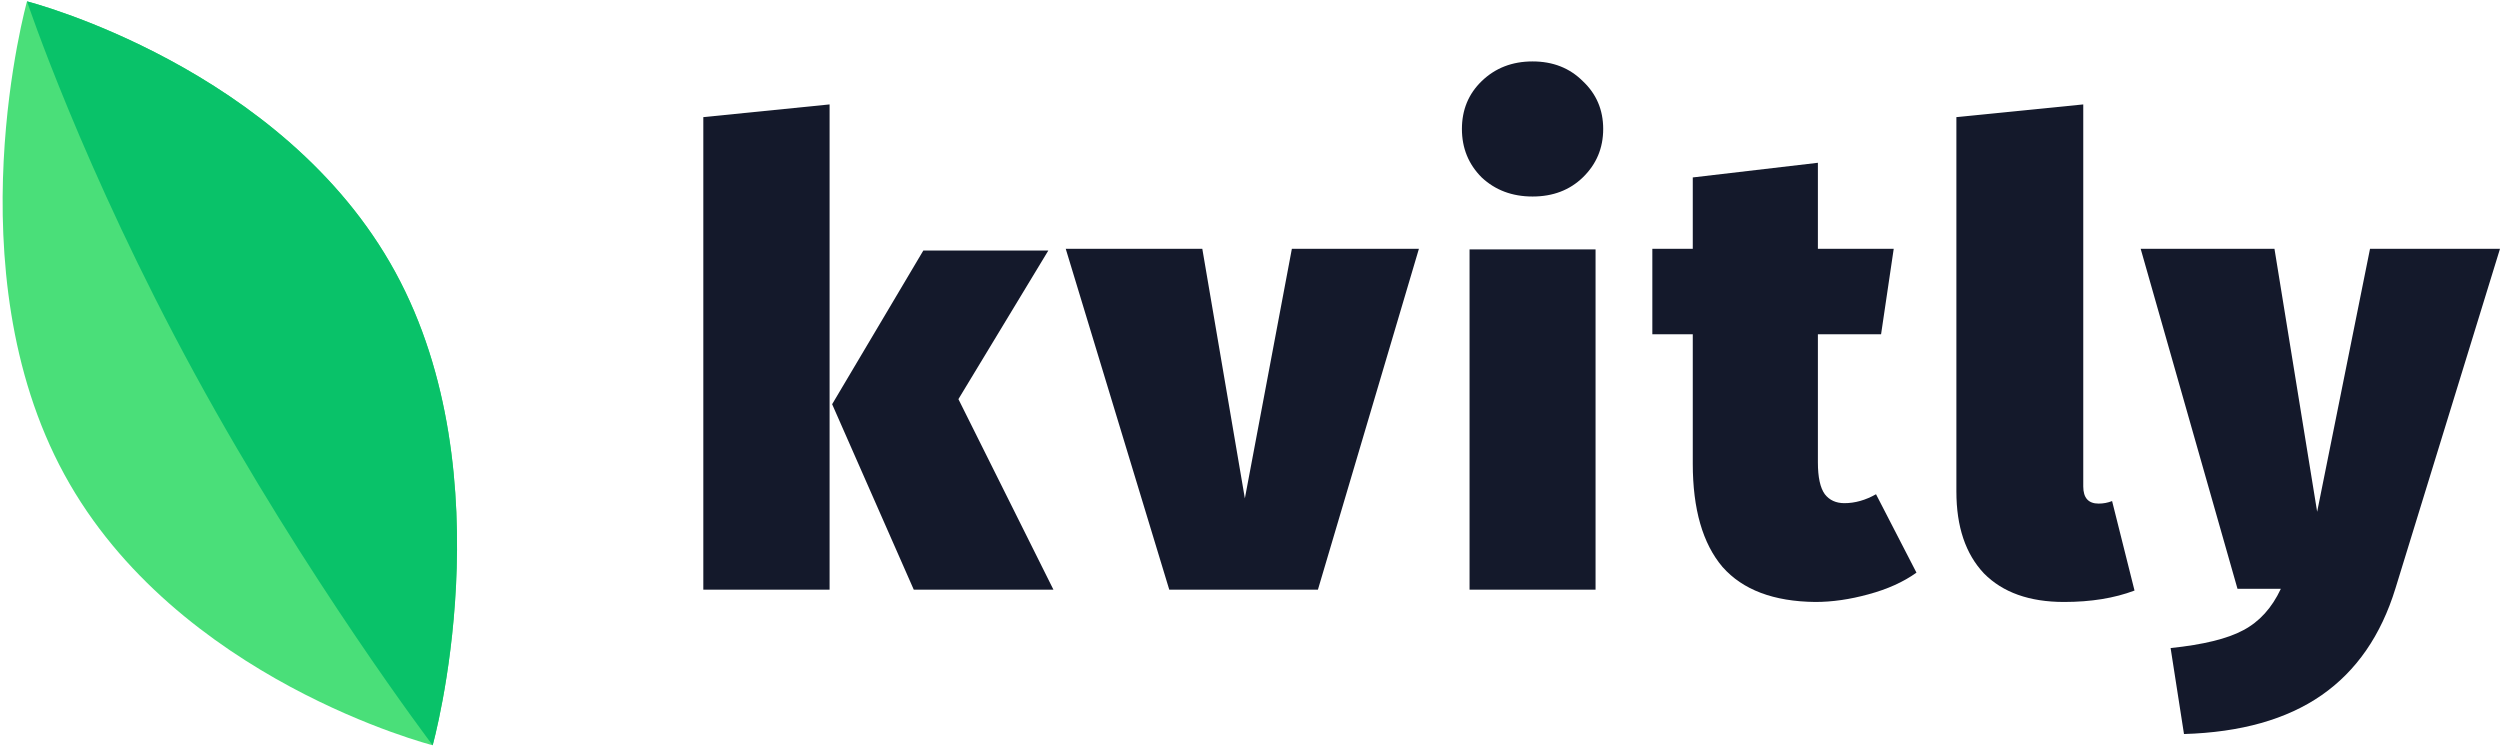 <svg width="814" height="243" viewBox="0 0 814 243" fill="none" xmlns="http://www.w3.org/2000/svg">
<path d="M270.114 34V192H229V38.136L270.114 34ZM341.339 81.566L312.06 129.958L343 192H297.525L270.945 131.612L300.639 81.566H341.339Z" fill="#14192B"/>
<path d="M462 81L429.113 192H380.713L347 81H391.469L405.327 162.275L420.633 81H462Z" fill="#14192B"/>
<path d="M519.514 81.207V192H478.486V81.207H519.514ZM499 20C505.631 20 511.087 22.144 515.37 26.432C519.79 30.581 522 35.768 522 41.993C522 48.217 519.79 53.473 515.37 57.761C511.087 61.91 505.631 63.985 499 63.985C492.369 63.985 486.844 61.91 482.423 57.761C478.141 53.473 476 48.217 476 41.993C476 35.768 478.141 30.581 482.423 26.432C486.844 22.144 492.369 20 499 20Z" fill="#14192B"/>
<path d="M624 186.453C619.748 189.497 614.536 191.849 608.363 193.509C602.329 195.17 596.568 196 591.081 196C577.502 195.862 567.421 192.056 560.837 184.585C554.391 176.975 551.167 165.767 551.167 150.963V108.83H538V81.019H551.167V57.773L591.905 53V81.019H616.593L612.479 108.83H591.905V150.547C591.905 155.39 592.659 158.849 594.167 160.924C595.677 162.862 597.802 163.83 600.545 163.83C603.975 163.83 607.404 162.862 610.832 160.924L624 186.453Z" fill="#14192B"/>
<path d="M672.05 196C660.784 196 652.09 192.901 645.971 186.702C639.99 180.365 637 171.479 637 160.046V38.133L678.309 34V158.393C678.309 162.112 679.978 163.972 683.316 163.972C684.846 163.972 686.306 163.696 687.698 163.146L695 192.281C688.462 194.761 680.813 196 672.05 196Z" fill="#14192B"/>
<path d="M779.978 191.517C775.276 206.861 767.255 218.472 755.915 226.352C744.574 234.231 729.639 238.447 711.107 239L706.75 211.008C717.399 209.902 725.282 207.966 730.399 205.202C735.654 202.437 739.734 197.945 742.638 191.724H728.532L697 81H740.564L754.463 166.635L771.681 81H814L779.978 191.517Z" fill="#14192B"/>
<path d="M128.717 88.613C165.191 155.498 140.878 242.656 140.878 242.656C140.878 242.656 57.429 221.37 20.956 154.483C-15.519 87.597 8.794 0.44 8.794 0.44C8.794 0.44 92.242 21.727 128.717 88.613Z" fill="#4ADF79"/>
<path d="M128.717 88.613C165.191 155.498 140.878 242.656 140.878 242.656C140.878 242.656 99.802 188.435 63.328 121.548C26.854 54.661 8.794 0.44 8.794 0.44C8.794 0.44 92.241 21.727 128.717 88.613Z" fill="#09C269"/>
</svg>
